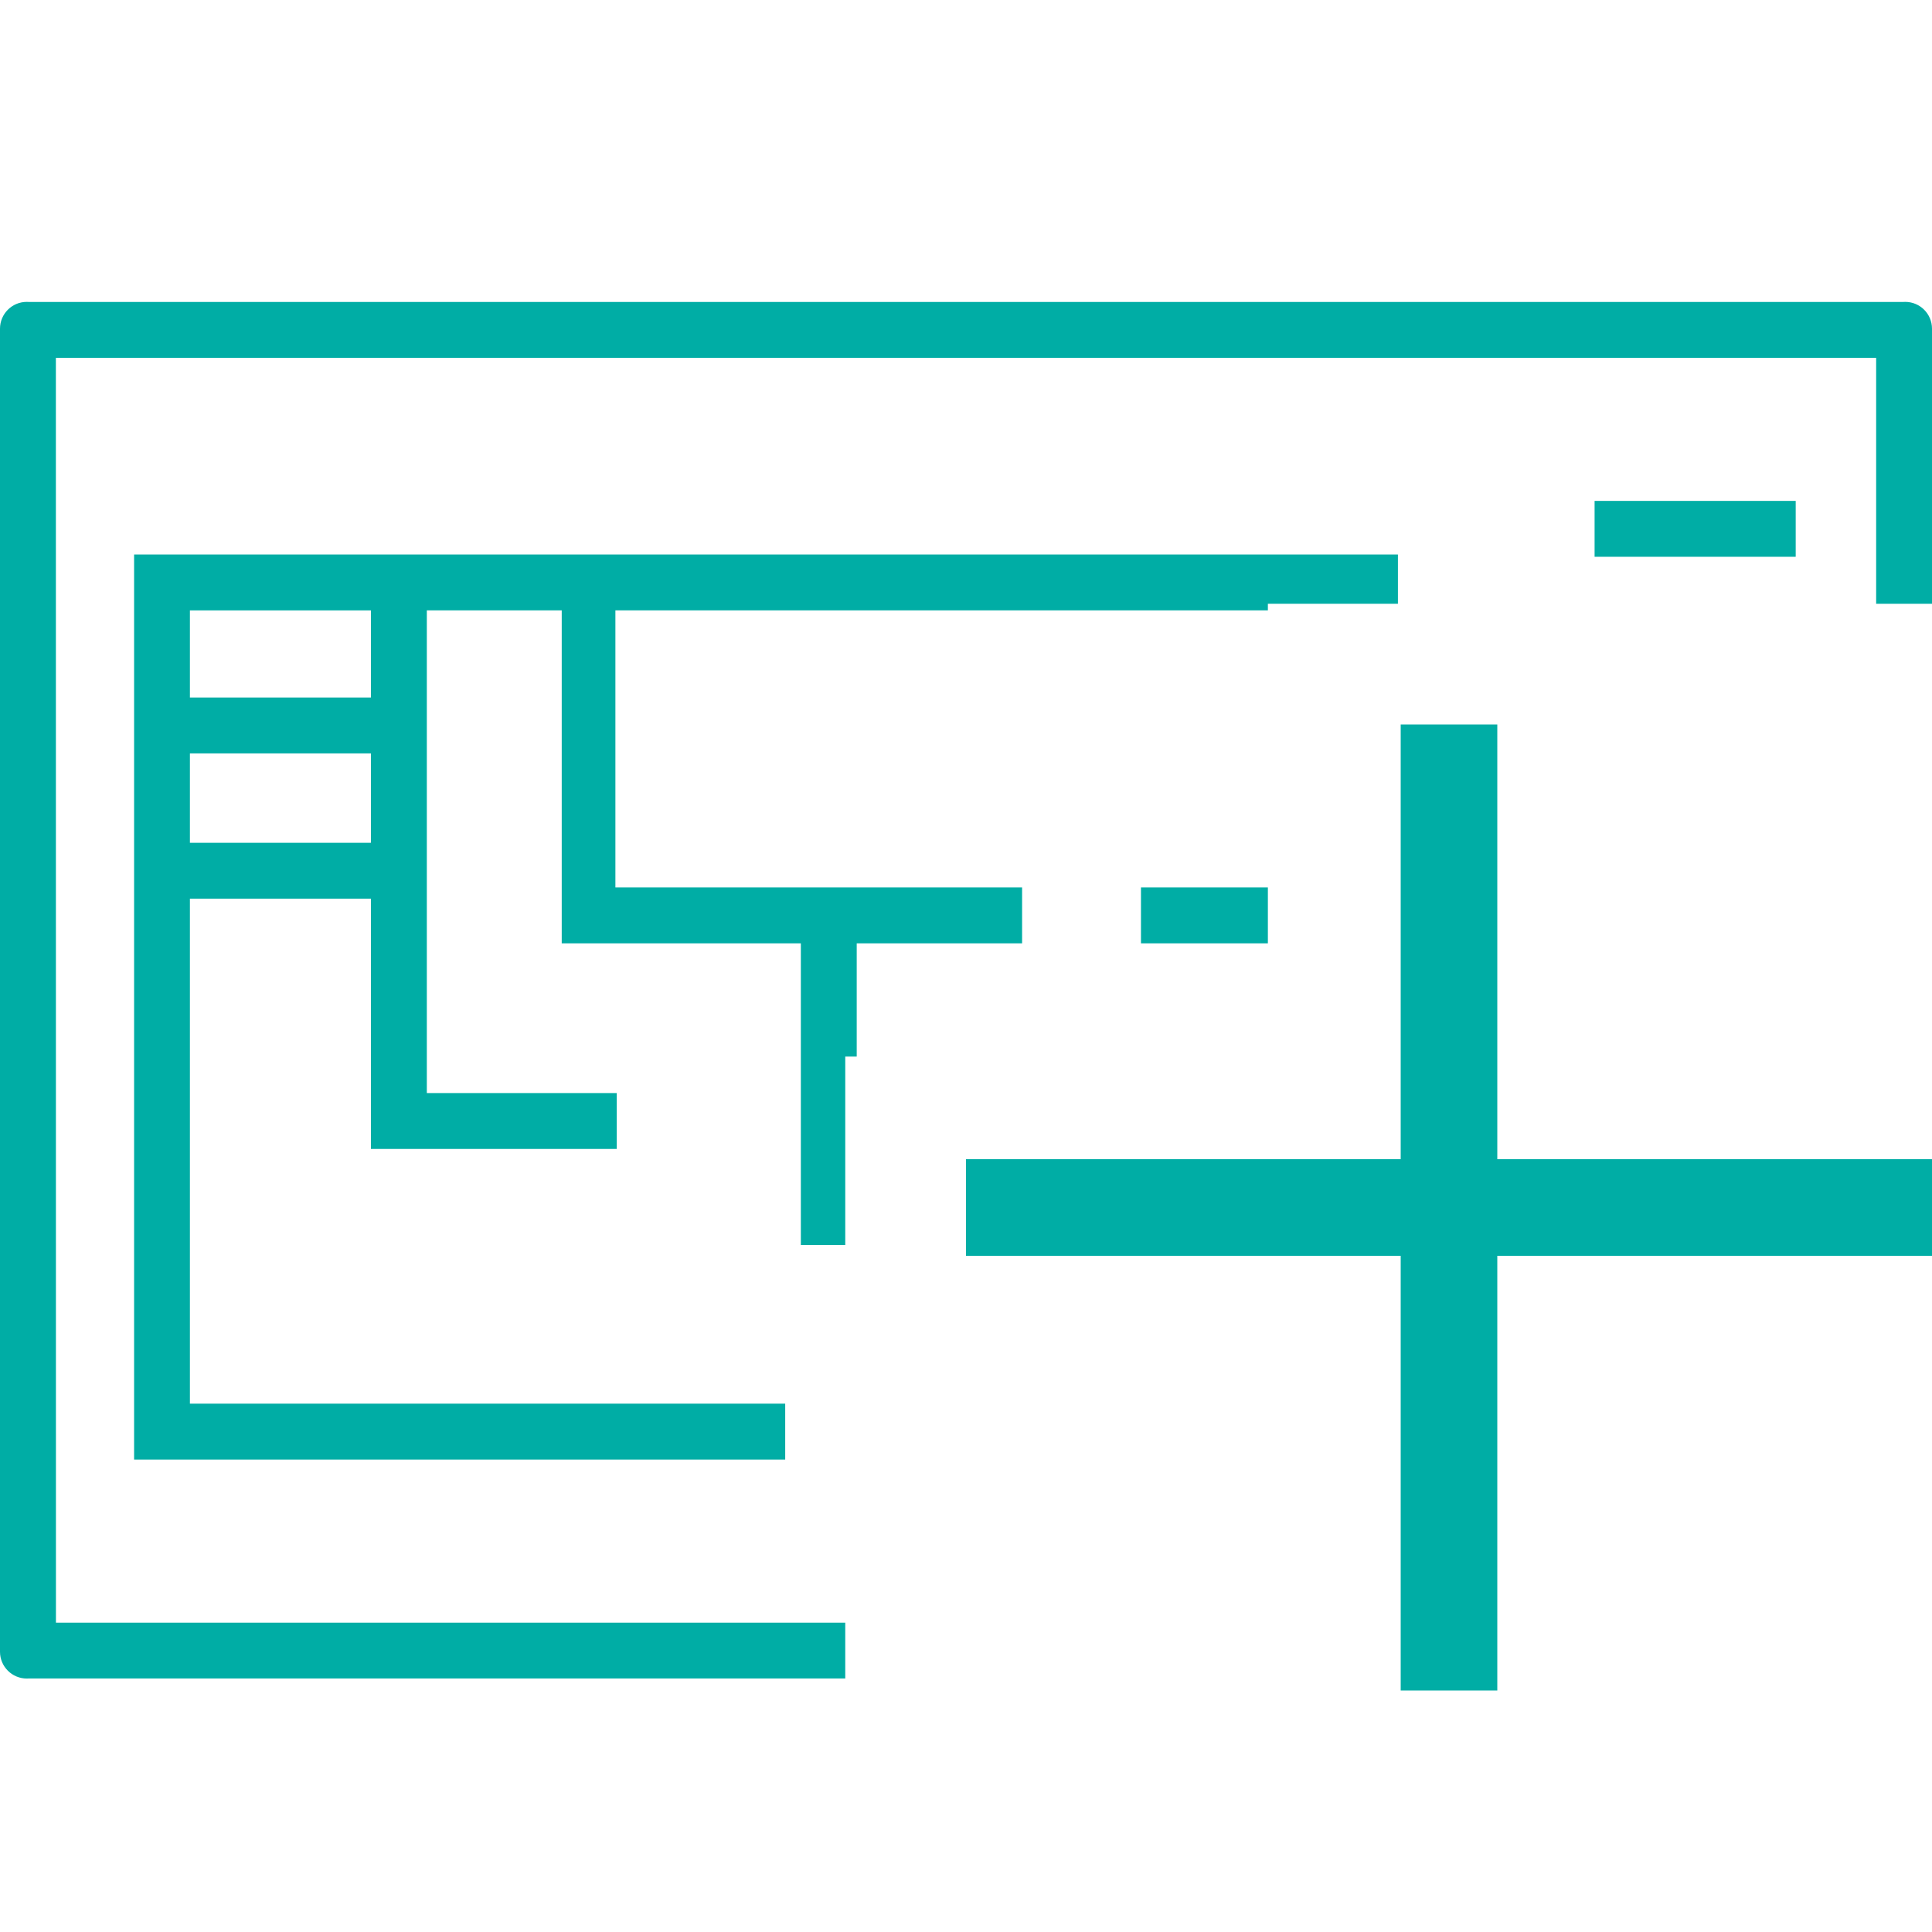 <svg width="64" height="64" viewBox="0 0 64 64" fill="none" xmlns="http://www.w3.org/2000/svg">
<path d="M46.4 56V41.6H32V38.4H46.4V24H49.6V38.4H64V41.6H49.6V56H46.4Z" fill="#00ADA5"/>
<path d="M28 55.601H0.965C0.939 55.603 0.913 55.604 0.888 55.604C0.398 55.604 0 55.207 0 54.716V10.888C0 10.398 0.397 10 0.888 10C0.913 10 0.939 10.001 0.962 10.003H63.035C63.061 10.001 63.087 10 63.112 10C63.602 10 64 10.397 64 10.888V20H62.15V11.854H1.851L1.853 53.753H28V55.601Z" fill="#00ADA5"/>
<path fill-rule="evenodd" clip-rule="evenodd" d="M46.308 20V18.369H4.442V48.35H26.011V46.498H6.291V29.769H12.287V38.06H20.43V36.209H14.139V20.219H18.608V31.249H26.529V41.243H28V35H28.38V31.249H33.858V29.398H20.386V20.219H42V20H46.308ZM6.291 24.957V27.919H12.287V24.957H6.291ZM12.287 23.107V20.22H6.291V23.107H12.287Z" fill="#00ADA5"/>
<path d="M42 29.398H37.796V31.249H42V29.398Z" fill="#00ADA5"/>
<path d="M59.485 16.593H52.823V18.444H59.485V16.593Z" fill="#00ADA5"/>
</svg>

